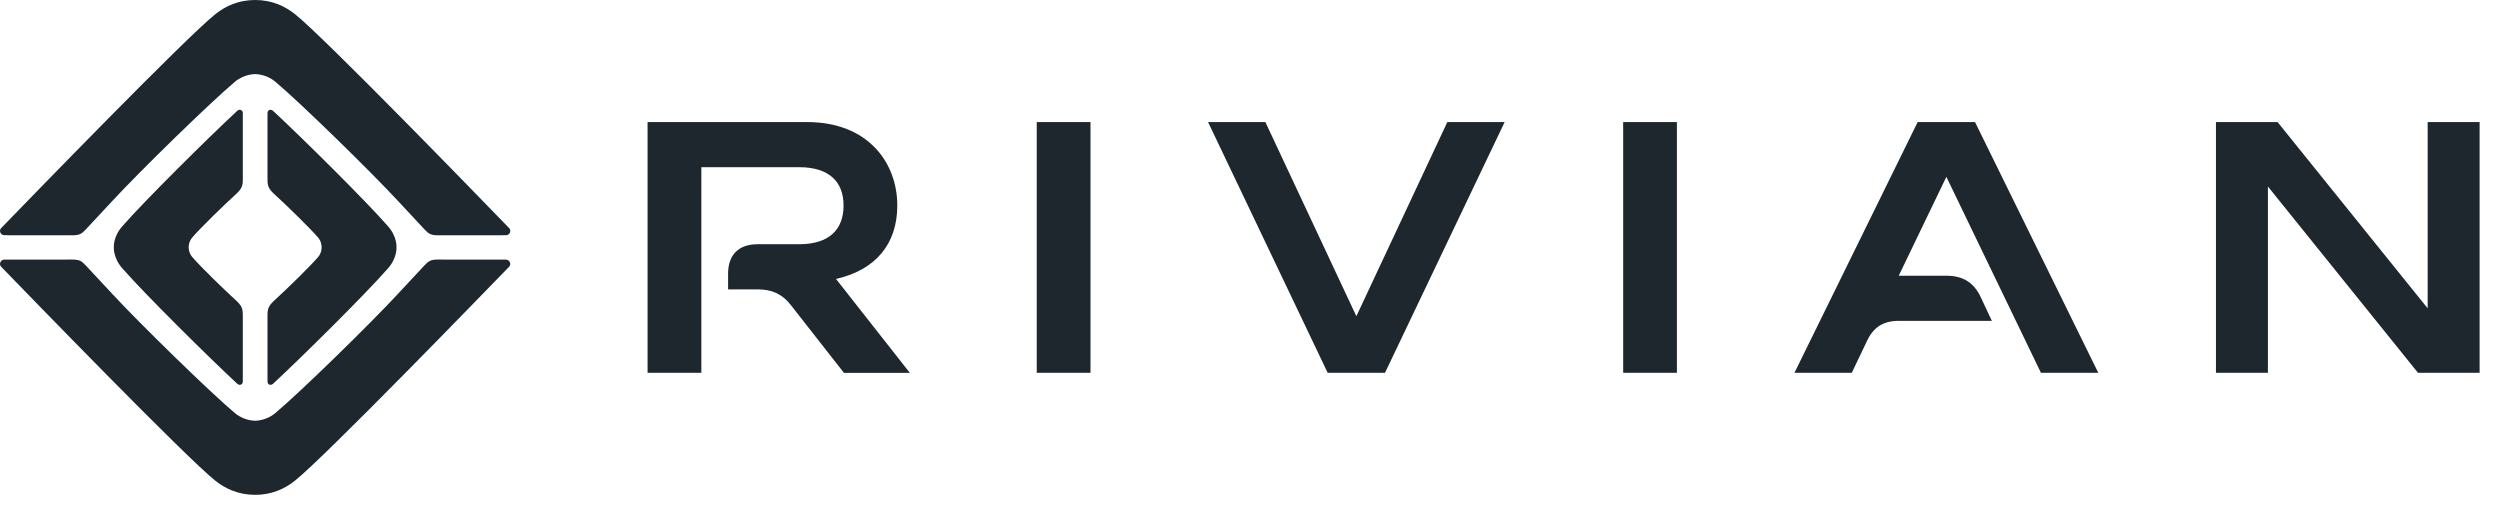 <?xml version="1.0" encoding="utf-8"?>
<svg xmlns="http://www.w3.org/2000/svg" fill="none" height="100%" overflow="visible" preserveAspectRatio="none" style="display: block;" viewBox="0 0 97 20" width="100%">
<g id="Rivian Logo">
<path d="M96.209 4.735H94.193V11.963L88.369 4.735H85.979V14.465H87.995V7.237L93.818 14.465H96.209V4.735ZM76.63 4.735H74.406L69.625 14.464H71.849L72.447 13.214C72.697 12.686 73.086 12.449 73.67 12.449H77.284L76.853 11.531C76.589 10.961 76.158 10.698 75.519 10.698H73.671L75.519 6.862L79.188 14.464H81.413L76.63 4.735ZM65.064 4.735H62.979V14.464H65.064V4.735ZM58.381 4.735H56.157L52.627 12.269L49.096 4.735H46.872L51.514 14.465H53.738L58.381 4.735ZM42.311 4.735H40.226V14.464H42.311V4.735ZM34.815 7.974C34.815 6.334 33.703 4.736 31.311 4.736H25.126V14.465H27.212V6.487H31.006C32.175 6.487 32.73 7.057 32.73 7.974C32.73 8.905 32.174 9.476 31.006 9.476H29.392C28.661 9.476 28.25 9.886 28.25 10.618V11.228H29.408C29.95 11.228 30.353 11.409 30.687 11.839L32.744 14.466H35.301L32.438 10.824C33.967 10.475 34.815 9.475 34.815 7.974Z" fill="#1E272E" id="Type"/>
<path d="M10.633 11.668C11.132 11.212 12.012 10.358 12.34 9.976C12.489 9.807 12.479 9.596 12.479 9.596C12.479 9.596 12.489 9.384 12.34 9.215C12.012 8.833 11.132 7.979 10.633 7.523C10.428 7.332 10.379 7.212 10.379 6.978V4.392C10.379 4.269 10.496 4.215 10.595 4.301C11.709 5.333 14.191 7.792 15.023 8.744C15.42 9.166 15.383 9.596 15.383 9.596C15.383 9.596 15.42 10.024 15.023 10.447C14.19 11.4 11.708 13.859 10.595 14.89C10.496 14.976 10.379 14.922 10.379 14.8V12.213C10.38 11.978 10.428 11.859 10.633 11.668ZM9.168 11.666C8.668 11.21 7.789 10.357 7.461 9.974C7.312 9.805 7.321 9.594 7.321 9.594C7.321 9.594 7.312 9.382 7.461 9.213C7.789 8.831 8.668 7.977 9.168 7.521C9.372 7.33 9.421 7.21 9.421 6.976V4.382C9.421 4.278 9.3 4.213 9.205 4.3C8.091 5.332 5.61 7.791 4.778 8.743C4.38 9.165 4.417 9.595 4.417 9.595C4.417 9.595 4.381 10.023 4.778 10.446C5.611 11.399 8.092 13.858 9.205 14.889C9.305 14.976 9.421 14.921 9.421 14.799V12.212C9.421 11.976 9.372 11.856 9.168 11.666ZM0.039 10.344C1.159 11.499 7.217 17.748 8.352 18.649C8.749 18.967 9.259 19.2 9.899 19.2C10.54 19.2 11.05 18.967 11.445 18.649C12.581 17.748 18.639 11.499 19.759 10.344C19.85 10.239 19.768 10.073 19.63 10.073C19.071 10.073 17.774 10.071 16.992 10.071C16.717 10.071 16.635 10.12 16.462 10.305C16.289 10.491 15.428 11.415 15.428 11.415C14.333 12.596 11.662 15.204 10.685 16.025C10.319 16.334 9.904 16.324 9.898 16.324C9.892 16.324 9.477 16.334 9.11 16.025C8.134 15.203 5.463 12.595 4.367 11.415C4.367 11.415 3.506 10.491 3.333 10.305C3.16 10.12 3.079 10.071 2.803 10.071C2.023 10.071 0.725 10.073 0.165 10.073C0.03 10.073 -0.053 10.239 0.039 10.344H0.039ZM19.76 8.856C18.641 7.701 12.582 1.452 11.447 0.551C11.051 0.233 10.54 0 9.901 0C9.259 0 8.749 0.233 8.354 0.551C7.218 1.452 1.159 7.701 0.039 8.856C-0.052 8.961 0.03 9.127 0.168 9.127C0.727 9.127 2.024 9.129 2.806 9.129C3.081 9.129 3.163 9.08 3.336 8.895C3.509 8.709 4.37 7.785 4.37 7.785C5.465 6.604 8.137 3.996 9.113 3.175C9.48 2.866 9.894 2.876 9.9 2.876C9.906 2.876 10.321 2.866 10.688 3.175C11.664 3.997 14.335 6.605 15.431 7.785C15.431 7.785 16.292 8.709 16.465 8.895C16.638 9.08 16.72 9.129 16.995 9.129C17.775 9.129 19.073 9.127 19.633 9.127C19.77 9.128 19.852 8.961 19.76 8.856Z" fill="#1E272E" id="Icon"/>
</g>
</svg>